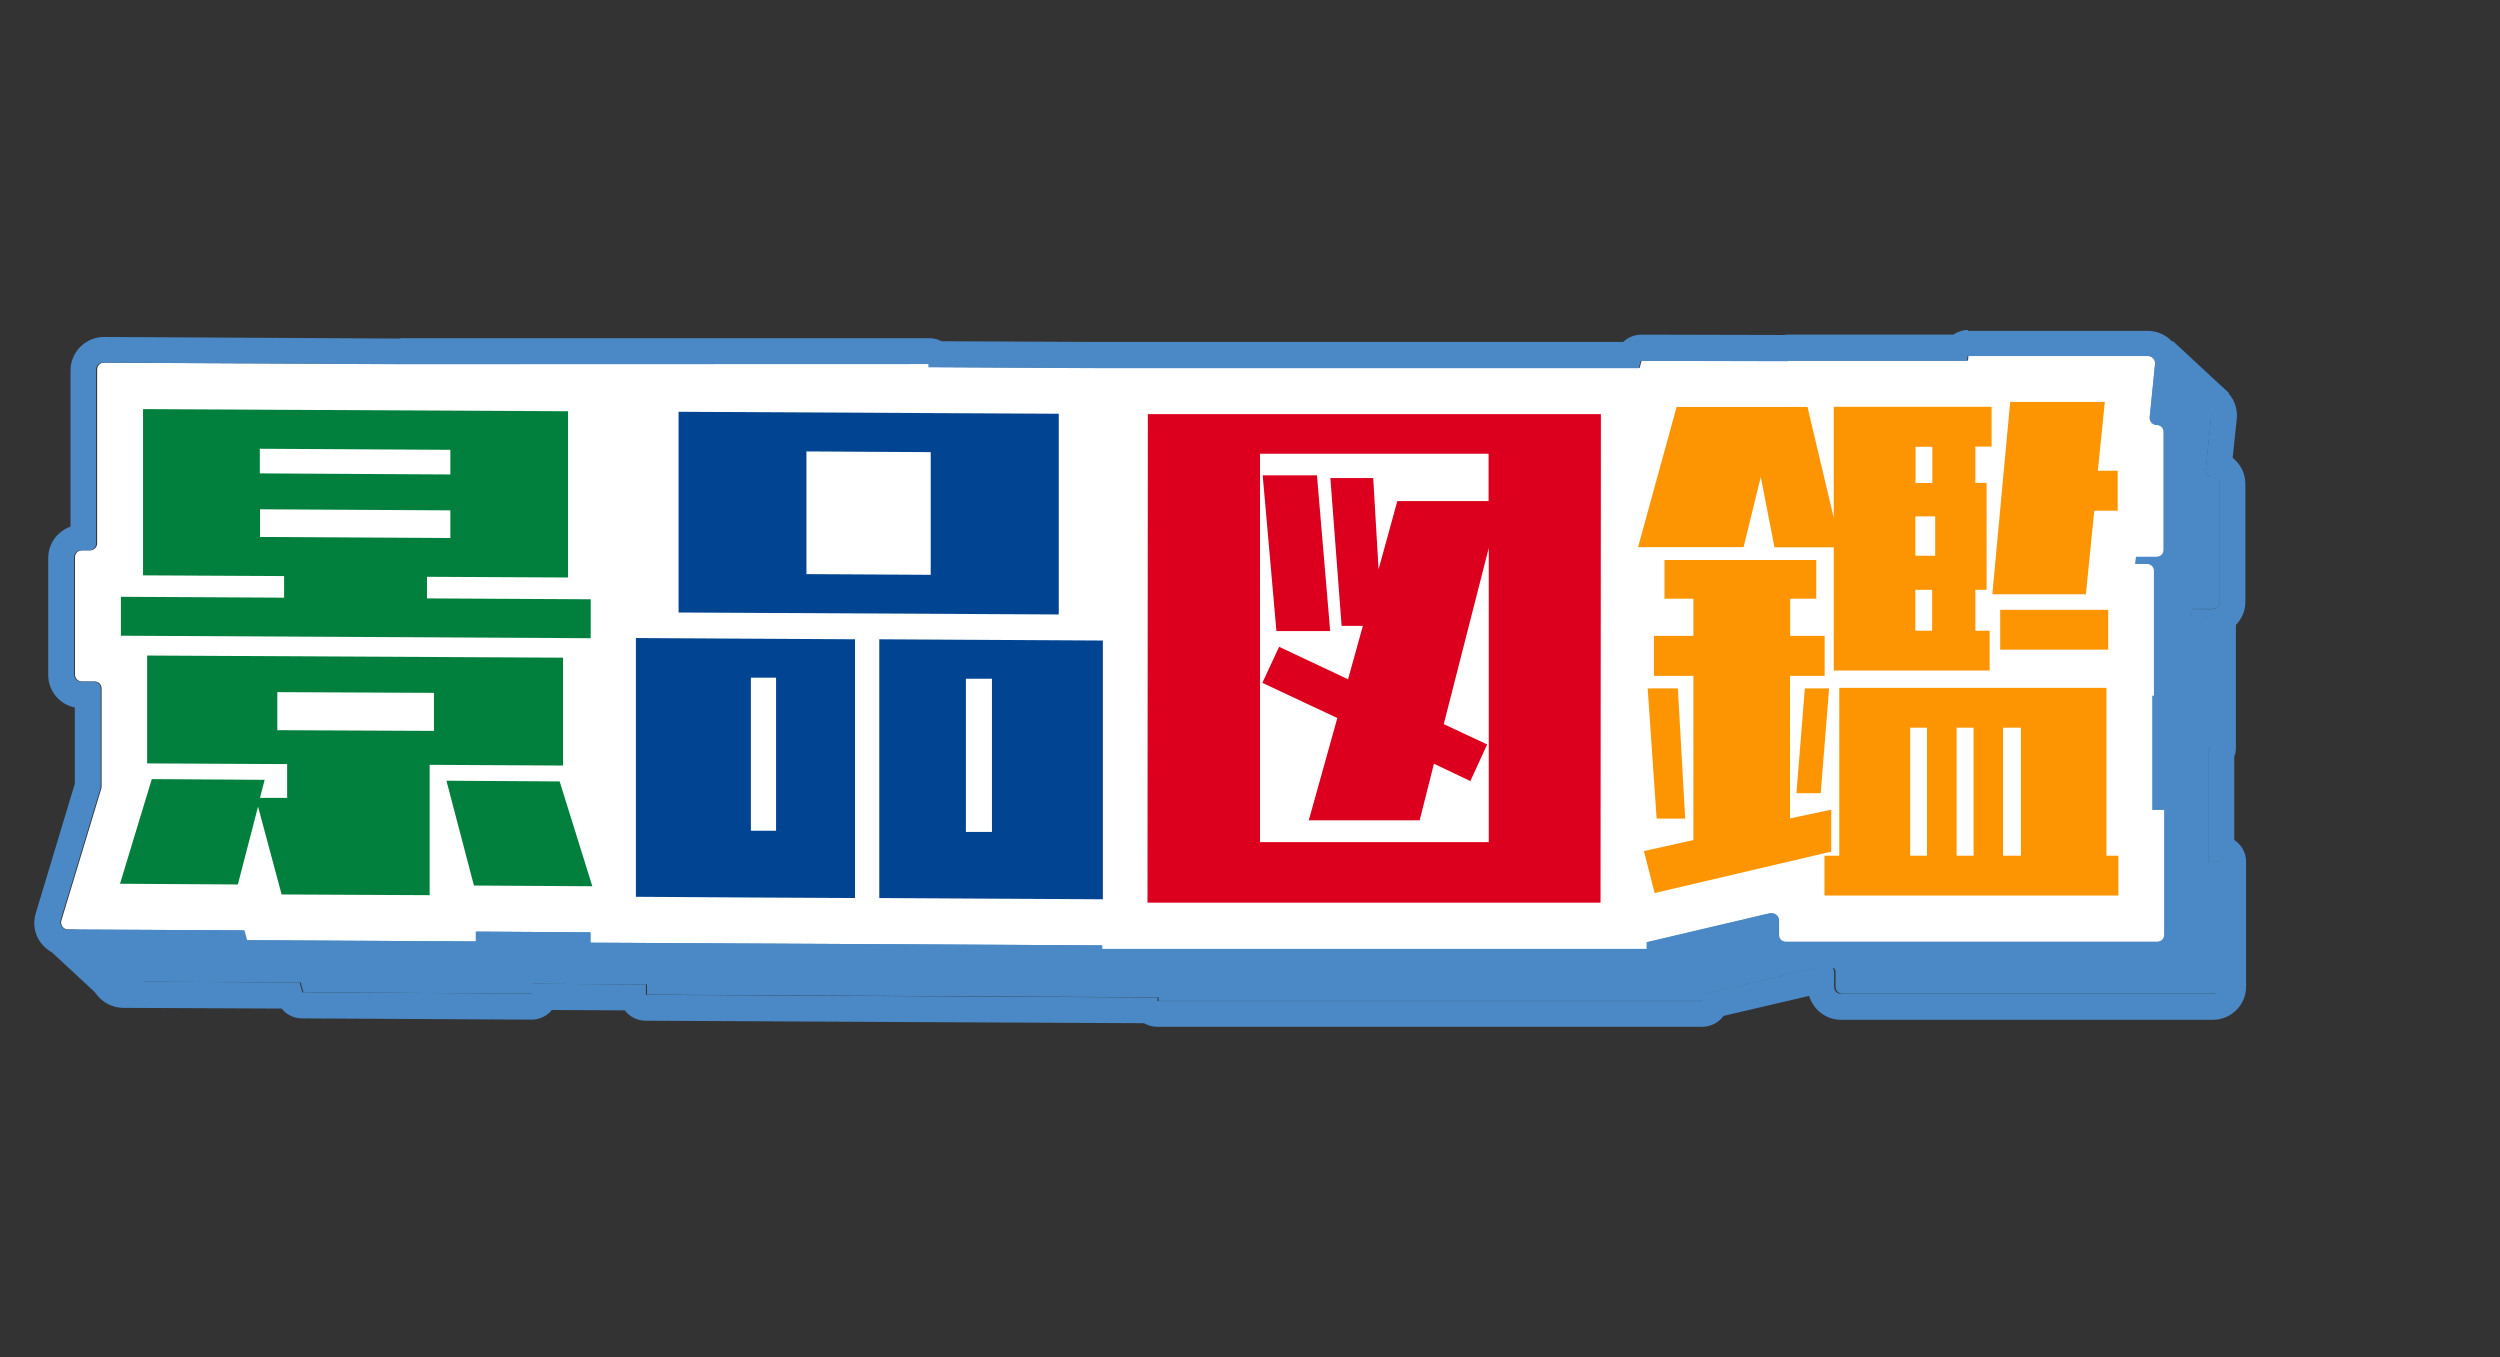<svg height="76" viewBox="0 0 140 76" width="140" xmlns="http://www.w3.org/2000/svg" xmlns:xlink="http://www.w3.org/1999/xlink"><rect x="0" y="0" width="140" height="76" fill="#333333" stroke="none"/><clipPath id="a"><path d="m1.92 18.48h123.9v39.05h-123.9z"/></clipPath><g clip-path="url(#a)"><g fill="#4b89c6"><path d="m2.29 52.76 3.15 2.92 3.32-.91-.06-4.23z"/><path d="m121.67 19.09 3.15 2.92-1.65 1.92-3.55-1.7 2.06-3.14z"/><path d="m123.69 48.26v-6.38h.09v-7c0-.22-.17-.39-.39-.39h-.66l.04-.39h1.15c.22 0 .39-.17.39-.39v-6.61c0-.22-.17-.39-.39-.39-.23 0-.42-.2-.39-.44l.3-2.98c.02-.23-.16-.44-.39-.44h-10.07l-.02.26h-10.08s-8.2 0-8.2 0l-.11.41h-30.09l-9.67-.05v-.17h-29.47s-16.75-.07-16.75-.07c-.22 0-.39.17-.39.39v9.73c0 .22-.18.39-.4.39h-.45c-.22 0-.39.17-.39.39v6.56c0 .22.18.39.39.39h.71c.22 0 .39.18.39.4v5.46s0 .08-.01.12l-2.24 7.4c-.08.26.11.51.38.51l9.87.05.15.55 12.85.07v-.55l6.39.04v.57l13.62.07 15.03.08v.2h30.53v-.37l6.89-1.62c.25-.06.49.13.49.39v.81c0 .22.18.39.39.39h20.83c.22 0 .39-.17.39-.39v-7h-.66l-.02.02z"/><path d="m113.36 22.86h10.07c.23 0 .42.2.39.44l-.3 2.98c-.02.23.16.44.39.44.22 0 .39.17.39.39v6.61c0 .22-.18.39-.4.39h-1.15l-.04.39h.66c.22 0 .39.17.39.39v7h-.09v6.38h.66v7c0 .22-.18.39-.4.39h-20.83c-.22 0-.39-.18-.39-.4v-.81c0-.23-.18-.39-.39-.39-.03 0-.06 0-.09 0l-6.88 1.62v.38h-30.53v-.2l-15.03-.08-13.62-.07v-.58l-6.39-.04v.55l-12.85-.07-.15-.55-9.87-.05c-.26 0-.45-.26-.38-.51l2.24-7.4s.01-.07.01-.12v-5.46c0-.22-.18-.39-.39-.39h-.71c-.22 0-.39-.18-.39-.4v-6.56c0-.22.17-.39.39-.39h.45c.22 0 .39-.17.39-.39v-9.73c0-.22.18-.39.39-.39l16.75.09s29.47-.01 29.47-.01v.17l9.68.05h30.09l.11-.41 8.2.02v-.02h10.08l.02-.26m.05-1.46c-.31 0-.6.1-.84.26h-9.27c-.07 0-.13 0-.2.01l-7.99-.02c-.39 0-.75.15-1.02.41h-29.35l-8.82-.04c-.2-.11-.44-.17-.7-.17h-29.47c-.07 0-.15 0-.21.01l-16.53-.09c-.5 0-.97.19-1.33.55-.35.35-.55.82-.55 1.31v8.76c-.26.09-.5.24-.7.44-.35.35-.55.82-.55 1.31v6.56c0 .9.64 1.65 1.49 1.82v4.27l-2.2 7.25c-.17.56-.07 1.17.28 1.64s.9.75 1.49.76l8.88.04c.27.34.68.55 1.14.55l12.85.07c.39 0 .76-.15 1.04-.42.04-.04.07-.07.1-.12l4.09.02c.26.35.69.58 1.16.58l13.62.07 14.29.07c.22.12.47.2.74.2h30.53c.49 0 .92-.24 1.19-.61l4.79-1.12c.09.29.25.57.47.79.35.35.82.55 1.31.55h20.83c1.02 0 1.86-.83 1.86-1.85v-7c0-.51-.26-.96-.66-1.22v-4.67c.06-.15.09-.31.09-.49v-6.88c.33-.34.53-.79.53-1.29v-6.61c0-.6-.28-1.12-.71-1.46l.23-2.19c.05-.53-.12-1.04-.47-1.43s-.85-.61-1.38-.61h-10.07.02z"/></g><path d="m120.55 45.34v-6.38h.09v-7c0-.22-.17-.39-.39-.39h-.66l.04-.39h1.15c.22 0 .39-.17.39-.39v-6.61c0-.22-.17-.39-.39-.39-.23 0-.42-.2-.39-.44l.3-2.98c.02-.23-.16-.44-.39-.44h-10.07l-.02.26h-10.08v.02l-8.2-.02-.11.41h-30.1l-9.67-.05v-.17h-29.47s-16.75-.07-16.75-.07c-.22 0-.39.17-.39.39v9.73c0 .22-.18.39-.4.39h-.45c-.22 0-.39.17-.39.39v6.56c0 .22.17.39.39.39h.71c.22 0 .39.18.39.4v5.46s0 .08-.01.12l-2.24 7.4c-.08.26.11.51.38.51l9.87.05.15.55 12.85.07v-.55l6.39.04v.58l13.62.07 15.03.08v.2h30.53v-.37l6.88-1.62c.25-.06.49.13.49.39v.81c0 .22.17.39.39.39h20.83c.22 0 .39-.17.39-.39v-7h-.65l-.02.02z" fill="#fff"/><path d="m110.22 19.94h10.07c.23 0 .42.2.39.44l-.3 2.98c-.02.23.16.44.39.44.22 0 .39.18.39.39v6.61c0 .22-.18.39-.4.39h-1.15l-.04.39h.66c.22 0 .39.17.39.39v7h-.09v6.38h.66v7c0 .22-.18.39-.4.39h-20.83c-.22 0-.39-.18-.39-.4v-.81c0-.23-.18-.39-.39-.39-.03 0-.06 0-.09 0l-6.88 1.62v.38h-30.53v-.2l-15.03-.08-13.62-.07v-.58l-6.39-.04v.55l-12.85-.07-.15-.55-9.87-.05c-.26 0-.45-.26-.38-.51l2.24-7.4s.01-.07.01-.12v-5.46c0-.22-.18-.39-.39-.39h-.71c-.22 0-.39-.18-.39-.4v-6.56c0-.22.17-.39.39-.39h.45c.22 0 .39-.17.39-.39v-9.73c0-.22.17-.39.39-.39l16.75.09s29.47-.01 29.47-.01v.18l9.68.05h30.1l.11-.41 8.2.02v-.02h10.08l.02-.26m.04-1.47c-.31 0-.6.1-.84.26h-9.27c-.07 0-.13 0-.2.02l-7.99-.02c-.39 0-.75.15-1.02.41h-29.35l-8.82-.04c-.2-.11-.44-.17-.7-.17h-29.46c-.07 0-.15 0-.21.02l-16.53-.09c-.5 0-.97.2-1.33.55-.35.35-.55.82-.55 1.31v8.76c-.26.09-.5.24-.7.44-.35.35-.55.82-.55 1.31v6.56c0 .9.64 1.65 1.49 1.82v4.27l-2.19 7.26c-.17.56-.07 1.17.28 1.64s.9.75 1.49.76l8.88.04c.27.34.68.55 1.14.55l12.85.07c.39 0 .76-.15 1.03-.42.04-.04.07-.07.1-.12l4.09.02c.26.35.68.58 1.16.58l13.62.07 14.29.07c.22.12.47.2.74.2h30.53c.49 0 .93-.24 1.19-.61l4.79-1.12c.09.3.25.57.47.79.35.35.82.55 1.31.55h20.83c1.02 0 1.86-.83 1.86-1.85v-7c0-.51-.26-.96-.66-1.22v-4.67c.06-.15.09-.31.09-.49v-6.88c.33-.34.53-.79.53-1.29v-6.6c0-.49-.19-.96-.54-1.31-.06-.06-.11-.11-.18-.15l.23-2.19c.05-.52-.12-1.04-.47-1.43s-.85-.61-1.38-.61h-10.07z" fill="#4b89c6"/><g fill="#00803c"><path d="m33.07 33.56-9.16-.05v-1.21l7.9.04v-9.31l-23.8-.12v9.31l7.9.04v1.21l-9.14-.05v2.18l26.31.14v-2.19zm-18.51-8.43 10.66.06v1.38l-10.67-.06v-1.38zm0 4.94v-1.55l10.66.06v1.55z"/><path d="m25 43.72 1.54 5.87 6.63.04-1.83-5.87-6.35-.04z"/><path d="m31.54 36.83-23.3-.12v6.04l7.84.04v1.89h-1.52s.26-1.01.26-1.01l-6.32-.04-1.78 5.86 6.6.04 1.13-4.36 1.32 4.92 8.29.04v-7.3l7.47.04v-6.04zm-7.24 4.1-8.77-.04v-2.13l8.77.04z"/></g><path d="m59.29 23.17-21.29-.11v11.24l21.29.11zm-7.17 9.02-6.96-.04v-6.87l6.96.04z" fill="#004492"/><path d="m49.24 50.29 12.52.07v-14.49l-12.52-.07zm4.85-12.28h1.46v8.58h-1.46z" fill="#004492"/><path d="m35.62 50.22 6.43.04 5.83.03v-14.49l-12.27-.07v14.49zm6.43-12.27h1.41v8.57h-1.41z" fill="#004492"/><path d="m64.28 23.18-.02 27.37h25.37l.02-27.36h-25.37zm6.28 23.96v-21.73h12.8v2.65h-5.11l-1.05 3.82-.3-5.11h-2.4l.63 8.28h1.19l-.83 2.99-3.86-1.82-.94 2.02 4.2 1.97-1.6 5.73h6.21l.8-3.17 2.04.97.94-2.05-2.43-1.14 2.52-9.86v16.47h-12.81z" fill="#dc001e"/><path d="m74.49 35.34-.74-8.72h-3.04l.77 8.72z" fill="#dc001e"/><g fill="#fd9502"><path d="m93.95 38.55h-1.68l.5 7.29h1.6l-.41-7.29z"/><path d="m118.06 34.15h-6.05v2.23h6.05z"/><path d="m118.62 47.92h-.66v-9.4h-14.96v9.4h-.83v2.23h16.46v-2.23zm-11.65 0v-7.17h.94v7.17zm2.6 0v-7.17h.95v7.17zm2.6 0v-7.17h1v7.17z"/><path d="m117.29 28.6h1.3v-2.24h-1.11l.39-3.85h-5.3l-1 10.77h5.24s.47-4.69.47-4.69z"/><path d="m98.6 26.69.77 3.96h3.32v6.9h8.73v-2.23h-.8v-2.29h.63v-5.99h-.63v-2.03h.91v-2.23h-8.84v6.22l-1.47-6.21h-7.33s-2.16 7.85-2.16 7.85h5.91l.97-3.96zm8.66 8.63v-2.29h.94v2.29zm1.11-4.2h-1.11v-2.2h1.11zm-.16-6.1v2.03h-.94v-2.03z"/><path d="m102.56 45.34-2.32.49v-7.98h1.94v-2.24h-1.93v-2.08h1.46v-2.17h-8.5v2.17s1.62 0 1.62 0v2.08h-2.21v2.24h2.21v9.19s-2.77.62-2.77.62l.6 2.35 9.89-2.32v-2.35z"/><path d="m100.6 44.42h1.36l.47-5.87h-1.36z"/></g></g></svg>